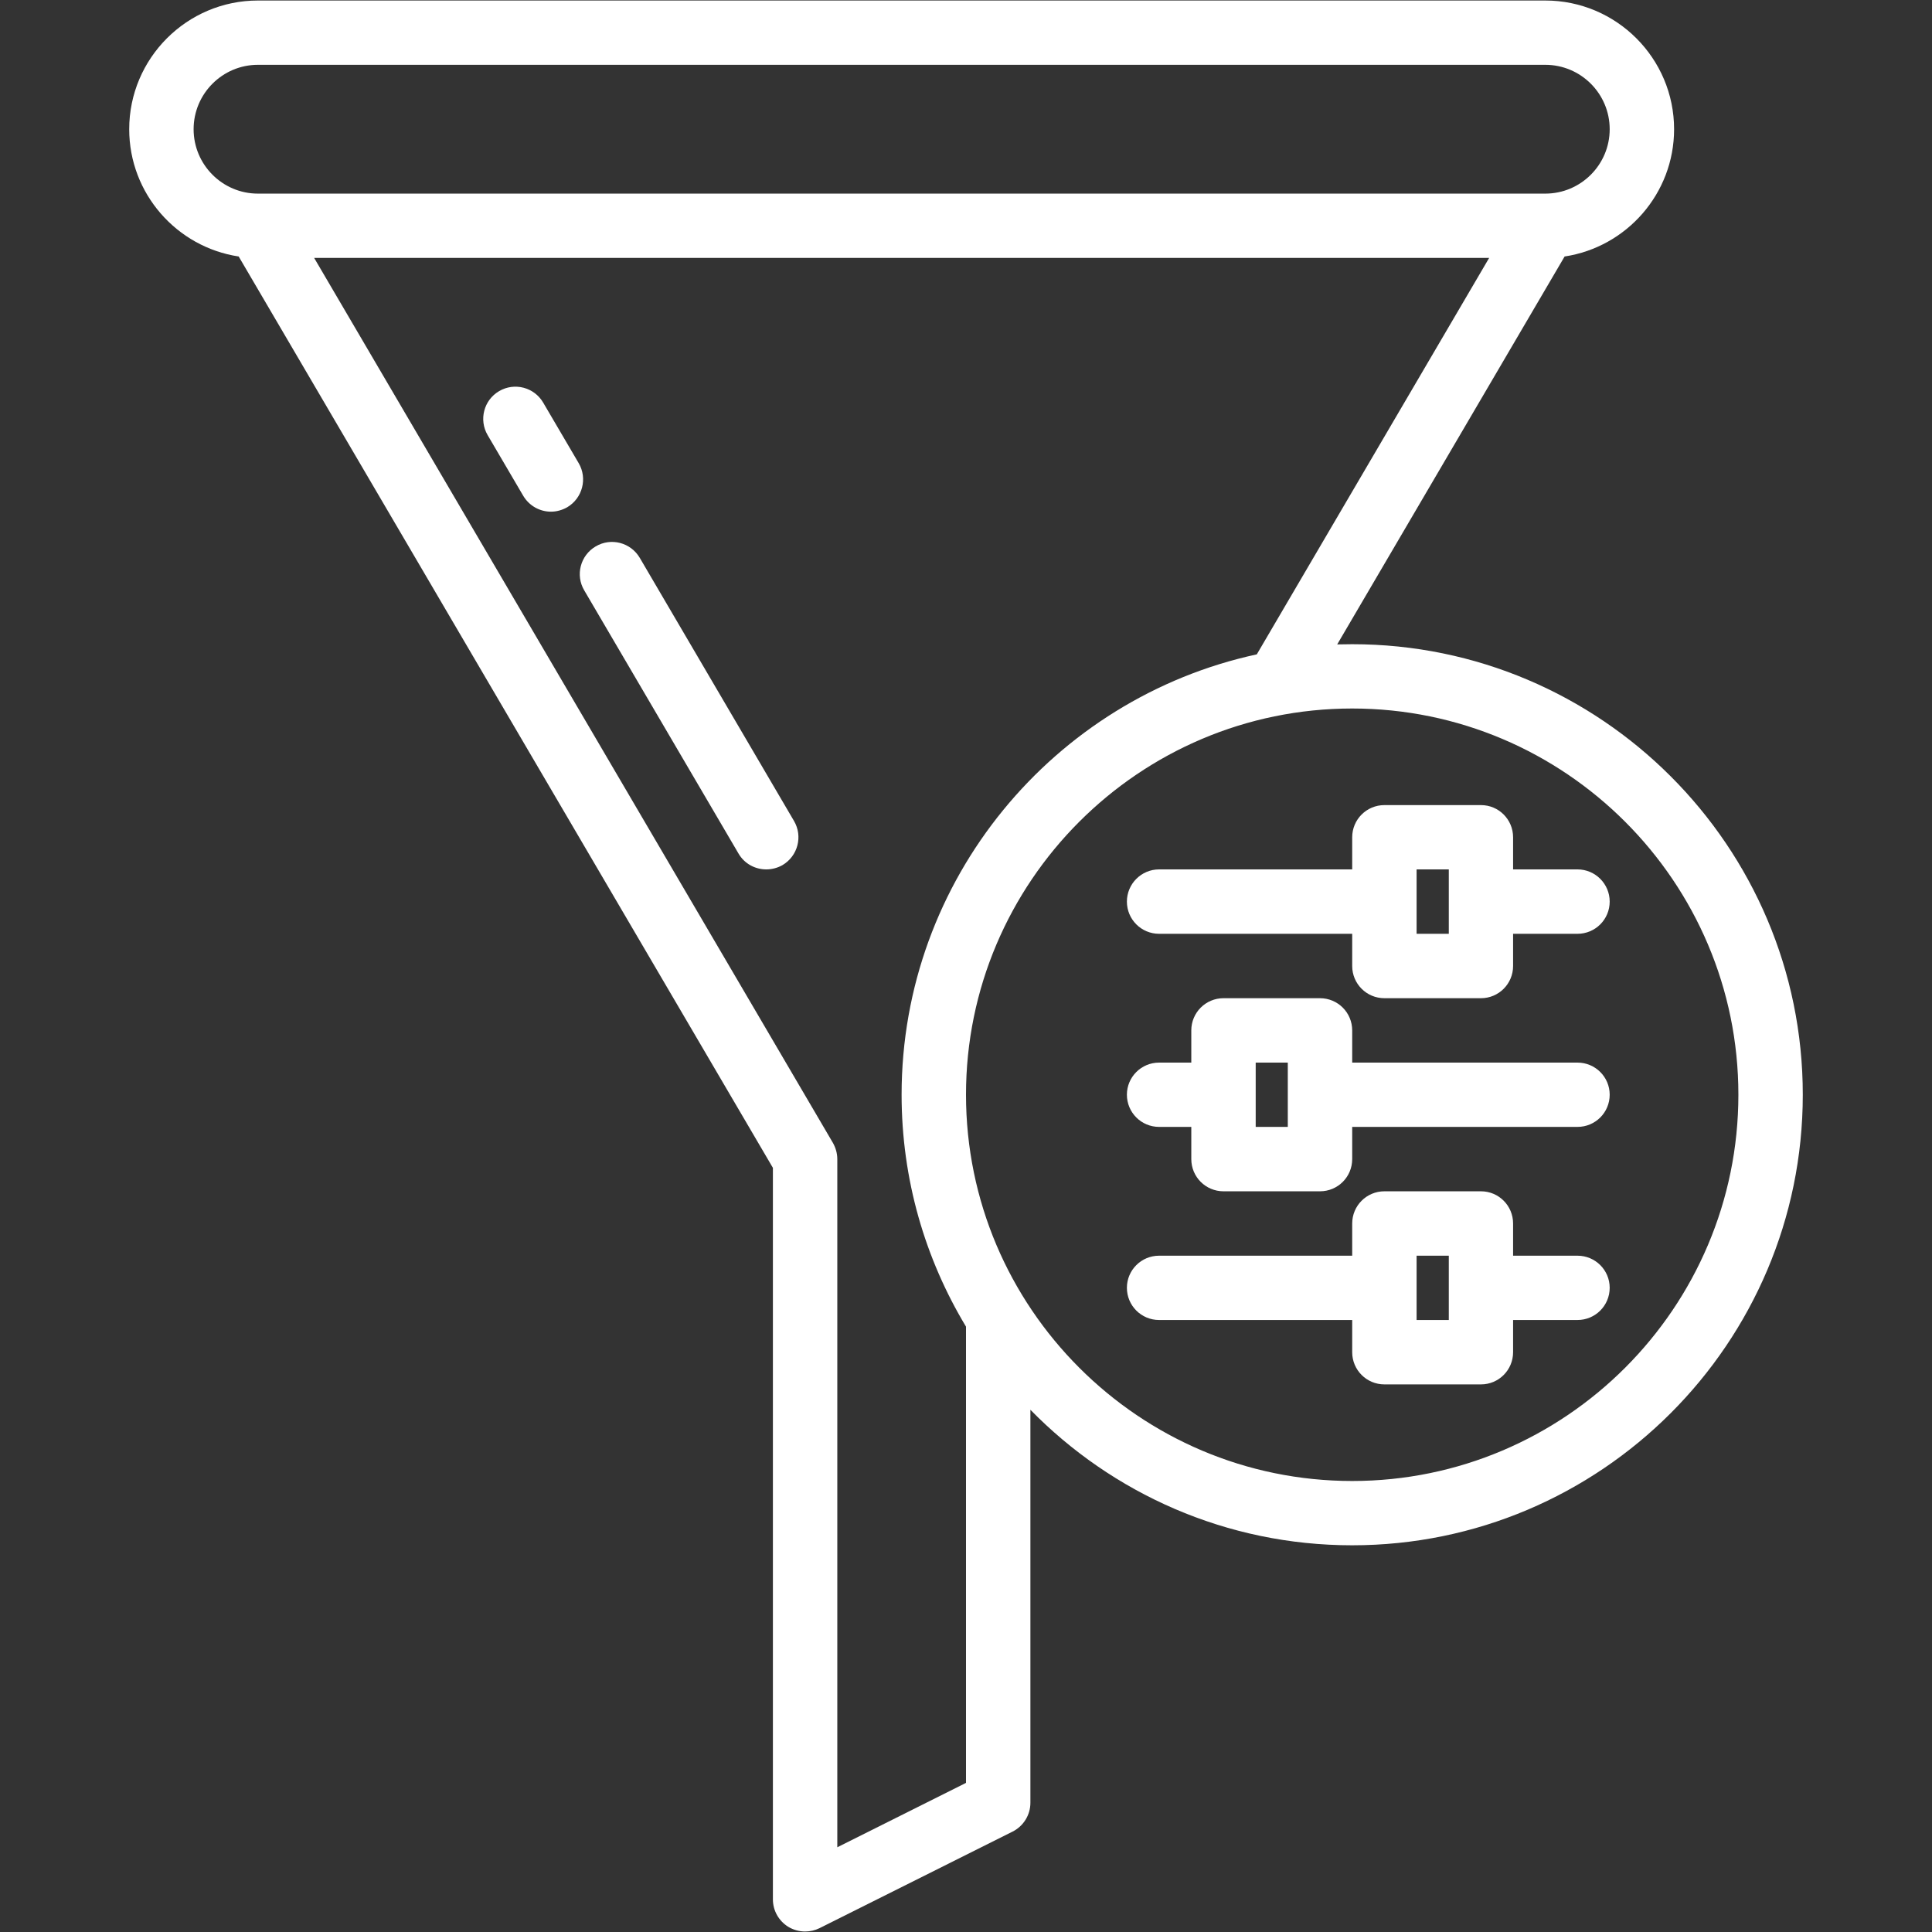 <svg xmlns="http://www.w3.org/2000/svg" xmlns:xlink="http://www.w3.org/1999/xlink" width="100" zoomAndPan="magnify" viewBox="0 0 75 75" height="100" preserveAspectRatio="xMidYMid meet" version="1.0"><rect x="0" y="0" width="75" height="75" fill="#333333" stroke="none"/><defs><clipPath id="84643cde1f"><path d="M 5.016 0 L 70 0 L 70 75 L 5.016 75 Z M 5.016 0 " clip-rule="nonzero"/></clipPath></defs><g clip-path="url(#84643cde1f)"><path fill="#ffffff" d="M 10.012 2.516 L 59.988 2.516 C 61.367 2.516 62.488 3.637 62.488 5.016 C 62.488 6.395 61.367 7.516 59.988 7.516 L 10.012 7.516 C 8.637 7.516 7.516 6.395 7.516 5.016 C 7.516 3.637 8.637 2.516 10.012 2.516 Z M 48.789 25.402 C 40.918 27.105 35 34.125 35 42.496 C 35 45.785 35.914 48.867 37.5 51.5 L 37.5 69.211 L 32.504 71.711 L 32.504 44.996 C 32.504 44.773 32.441 44.555 32.332 44.363 L 12.195 10.012 L 57.809 10.012 Z M 52.492 27.504 C 60.758 27.504 67.484 34.23 67.484 42.496 C 67.484 50.766 60.758 57.492 52.492 57.492 C 44.227 57.492 37.5 50.766 37.5 42.496 C 37.5 34.23 44.227 27.504 52.492 27.504 Z M 9.266 9.957 L 30.004 45.336 L 30.004 73.734 C 30.004 74.164 30.227 74.566 30.598 74.797 C 30.797 74.918 31.023 74.98 31.254 74.98 C 31.445 74.98 31.637 74.938 31.812 74.852 L 39.309 71.102 C 39.73 70.891 40 70.457 40 69.984 L 40 54.727 C 43.176 57.973 47.602 59.988 52.492 59.988 C 62.137 59.988 69.984 52.145 69.984 42.496 C 69.984 32.852 62.137 25.008 52.492 25.008 C 52.297 25.008 52.105 25.012 51.91 25.016 L 60.738 9.957 C 63.141 9.594 64.988 7.516 64.988 5.016 C 64.988 2.262 62.746 0.02 59.988 0.02 L 10.012 0.02 C 7.258 0.02 5.016 2.262 5.016 5.016 C 5.016 7.516 6.863 9.594 9.266 9.957 " fill-opacity="1" fill-rule="nonzero"/></g><path fill="#ffffff" d="M 22.68 22.918 L 28.668 33.133 C 28.898 33.531 29.316 33.75 29.746 33.75 C 29.961 33.75 30.18 33.695 30.379 33.582 C 30.973 33.23 31.172 32.465 30.824 31.871 L 24.836 21.656 C 24.484 21.059 23.719 20.859 23.125 21.211 C 22.531 21.559 22.328 22.324 22.68 22.918 " fill-opacity="1" fill-rule="nonzero"/><path fill="#ffffff" d="M 18.93 16.891 L 20.309 19.242 C 20.543 19.641 20.961 19.863 21.387 19.863 C 21.602 19.863 21.82 19.805 22.02 19.691 C 22.613 19.34 22.812 18.574 22.465 17.98 L 21.086 15.629 C 20.738 15.035 19.973 14.832 19.375 15.184 C 18.781 15.531 18.582 16.297 18.93 16.891 " fill-opacity="1" fill-rule="nonzero"/><path fill="#ffffff" d="M 54.992 33.75 L 56.242 33.75 L 56.242 36.25 L 54.992 36.25 Z M 44.996 36.25 L 52.492 36.25 L 52.492 37.5 C 52.492 38.191 53.051 38.75 53.742 38.75 L 57.492 38.75 C 58.18 38.75 58.738 38.191 58.738 37.5 L 58.738 36.25 L 61.238 36.25 C 61.93 36.25 62.488 35.691 62.488 35 C 62.488 34.312 61.93 33.75 61.238 33.75 L 58.738 33.75 L 58.738 32.504 C 58.738 31.812 58.18 31.254 57.492 31.254 L 53.742 31.254 C 53.051 31.254 52.492 31.812 52.492 32.504 L 52.492 33.75 L 44.996 33.75 C 44.305 33.75 43.746 34.312 43.746 35 C 43.746 35.691 44.305 36.25 44.996 36.25 " fill-opacity="1" fill-rule="nonzero"/><path fill="#ffffff" d="M 48.746 41.25 L 49.992 41.25 L 49.992 43.746 L 48.746 43.746 Z M 44.996 43.746 L 46.246 43.746 L 46.246 44.996 C 46.246 45.688 46.805 46.246 47.496 46.246 L 51.242 46.246 C 51.934 46.246 52.492 45.688 52.492 44.996 L 52.492 43.746 L 61.238 43.746 C 61.93 43.746 62.488 43.188 62.488 42.496 C 62.488 41.809 61.93 41.25 61.238 41.25 L 52.492 41.25 L 52.492 40 C 52.492 39.309 51.934 38.75 51.242 38.75 L 47.496 38.75 C 46.805 38.75 46.246 39.309 46.246 40 L 46.246 41.25 L 44.996 41.25 C 44.305 41.25 43.746 41.809 43.746 42.496 C 43.746 43.188 44.305 43.746 44.996 43.746 " fill-opacity="1" fill-rule="nonzero"/><path fill="#ffffff" d="M 54.992 48.746 L 56.242 48.746 L 56.242 51.242 L 54.992 51.242 Z M 44.996 51.242 L 52.492 51.242 L 52.492 52.492 C 52.492 53.184 53.051 53.742 53.742 53.742 L 57.492 53.742 C 58.18 53.742 58.738 53.184 58.738 52.492 L 58.738 51.242 L 61.238 51.242 C 61.93 51.242 62.488 50.684 62.488 49.992 C 62.488 49.305 61.93 48.746 61.238 48.746 L 58.738 48.746 L 58.738 47.496 C 58.738 46.805 58.18 46.246 57.492 46.246 L 53.742 46.246 C 53.051 46.246 52.492 46.805 52.492 47.496 L 52.492 48.746 L 44.996 48.746 C 44.305 48.746 43.746 49.305 43.746 49.992 C 43.746 50.684 44.305 51.242 44.996 51.242 " fill-opacity="1" fill-rule="nonzero"/></svg>